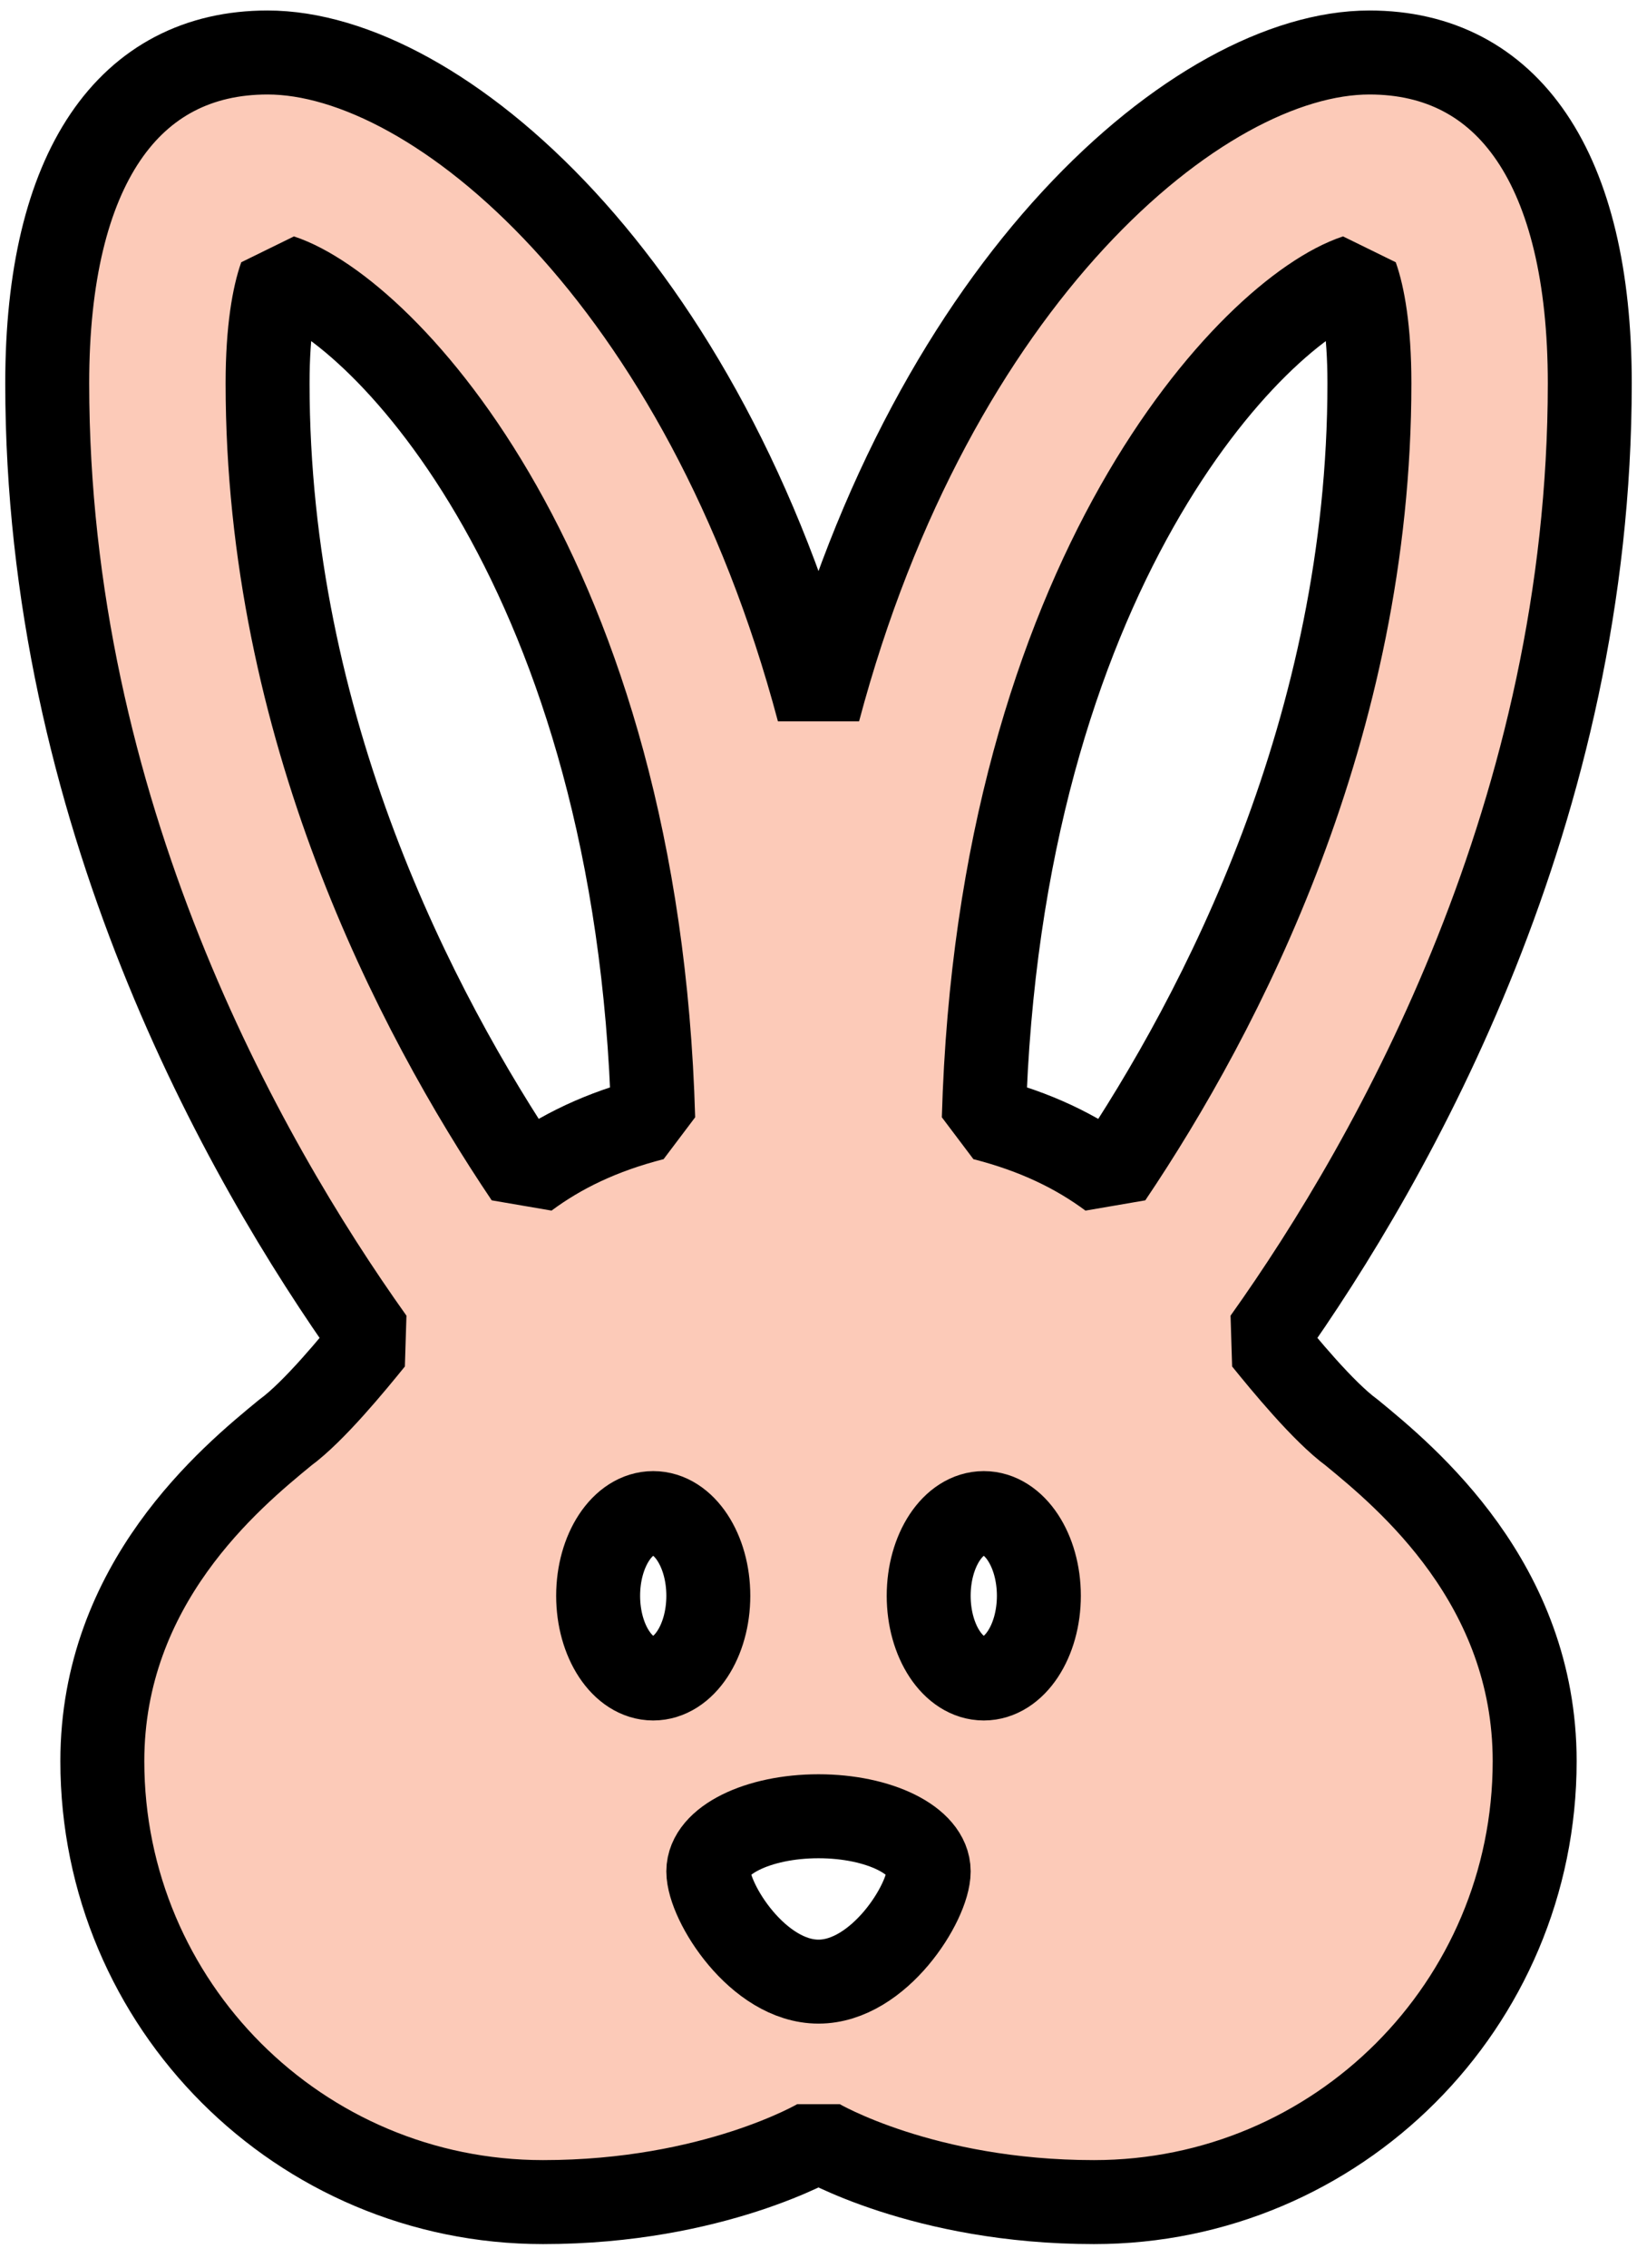<svg width="39" height="54" viewBox="0 0 39 54" fill="none" xmlns="http://www.w3.org/2000/svg">
<path d="M32.205 34.115C31.523 33.616 30.578 32.461 30.131 31.91C33.255 27.526 37.875 19.284 37.875 9.125C37.875 4.006 35.932 1.25 32.625 1.25C28.582 1.25 22.23 6.657 19.5 16.921C16.77 6.657 10.418 1.25 6.375 1.25C3.067 1.25 1.125 4.006 1.125 9.125C1.125 19.284 5.745 27.526 8.869 31.91C8.422 32.461 7.478 33.616 6.795 34.115C5.482 35.191 2.438 37.711 2.438 41.938C2.438 47.739 7.136 52.438 12.938 52.438C17.006 52.438 19.5 50.968 19.5 50.968C19.5 50.968 21.994 52.438 26.062 52.438C31.864 52.438 36.562 47.739 36.562 41.938C36.562 37.711 33.517 35.191 32.205 34.115ZM12.544 28.025C9.893 24.087 6.375 17.315 6.375 9.125C6.375 7.839 6.532 7.025 6.69 6.579C9.158 7.393 15.195 13.693 15.562 26.634C14.329 26.949 13.357 27.421 12.544 28.025ZM15.562 39.969C14.828 39.969 14.25 39.076 14.25 38C14.25 36.924 14.828 36.031 15.562 36.031C16.297 36.031 16.875 36.924 16.875 38C16.875 39.076 16.297 39.969 15.562 39.969ZM19.5 47.188C18.056 47.188 16.875 45.297 16.875 44.562C16.875 43.828 18.056 43.25 19.5 43.25C20.944 43.25 22.125 43.828 22.125 44.562C22.125 45.297 20.944 47.188 19.5 47.188ZM23.438 39.969C22.703 39.969 22.125 39.076 22.125 38C22.125 36.924 22.703 36.031 23.438 36.031C24.172 36.031 24.75 36.924 24.75 38C24.75 39.076 24.172 39.969 23.438 39.969ZM23.438 26.634C23.805 13.693 29.843 7.393 32.31 6.579C32.468 7.025 32.625 7.839 32.625 9.125C32.625 17.315 29.108 24.087 26.456 28.025C25.642 27.421 24.671 26.949 23.438 26.634Z" fill="#FCCAB8" stroke="black" stroke-width="2" stroke-linejoin="bevel"/>
</svg>
